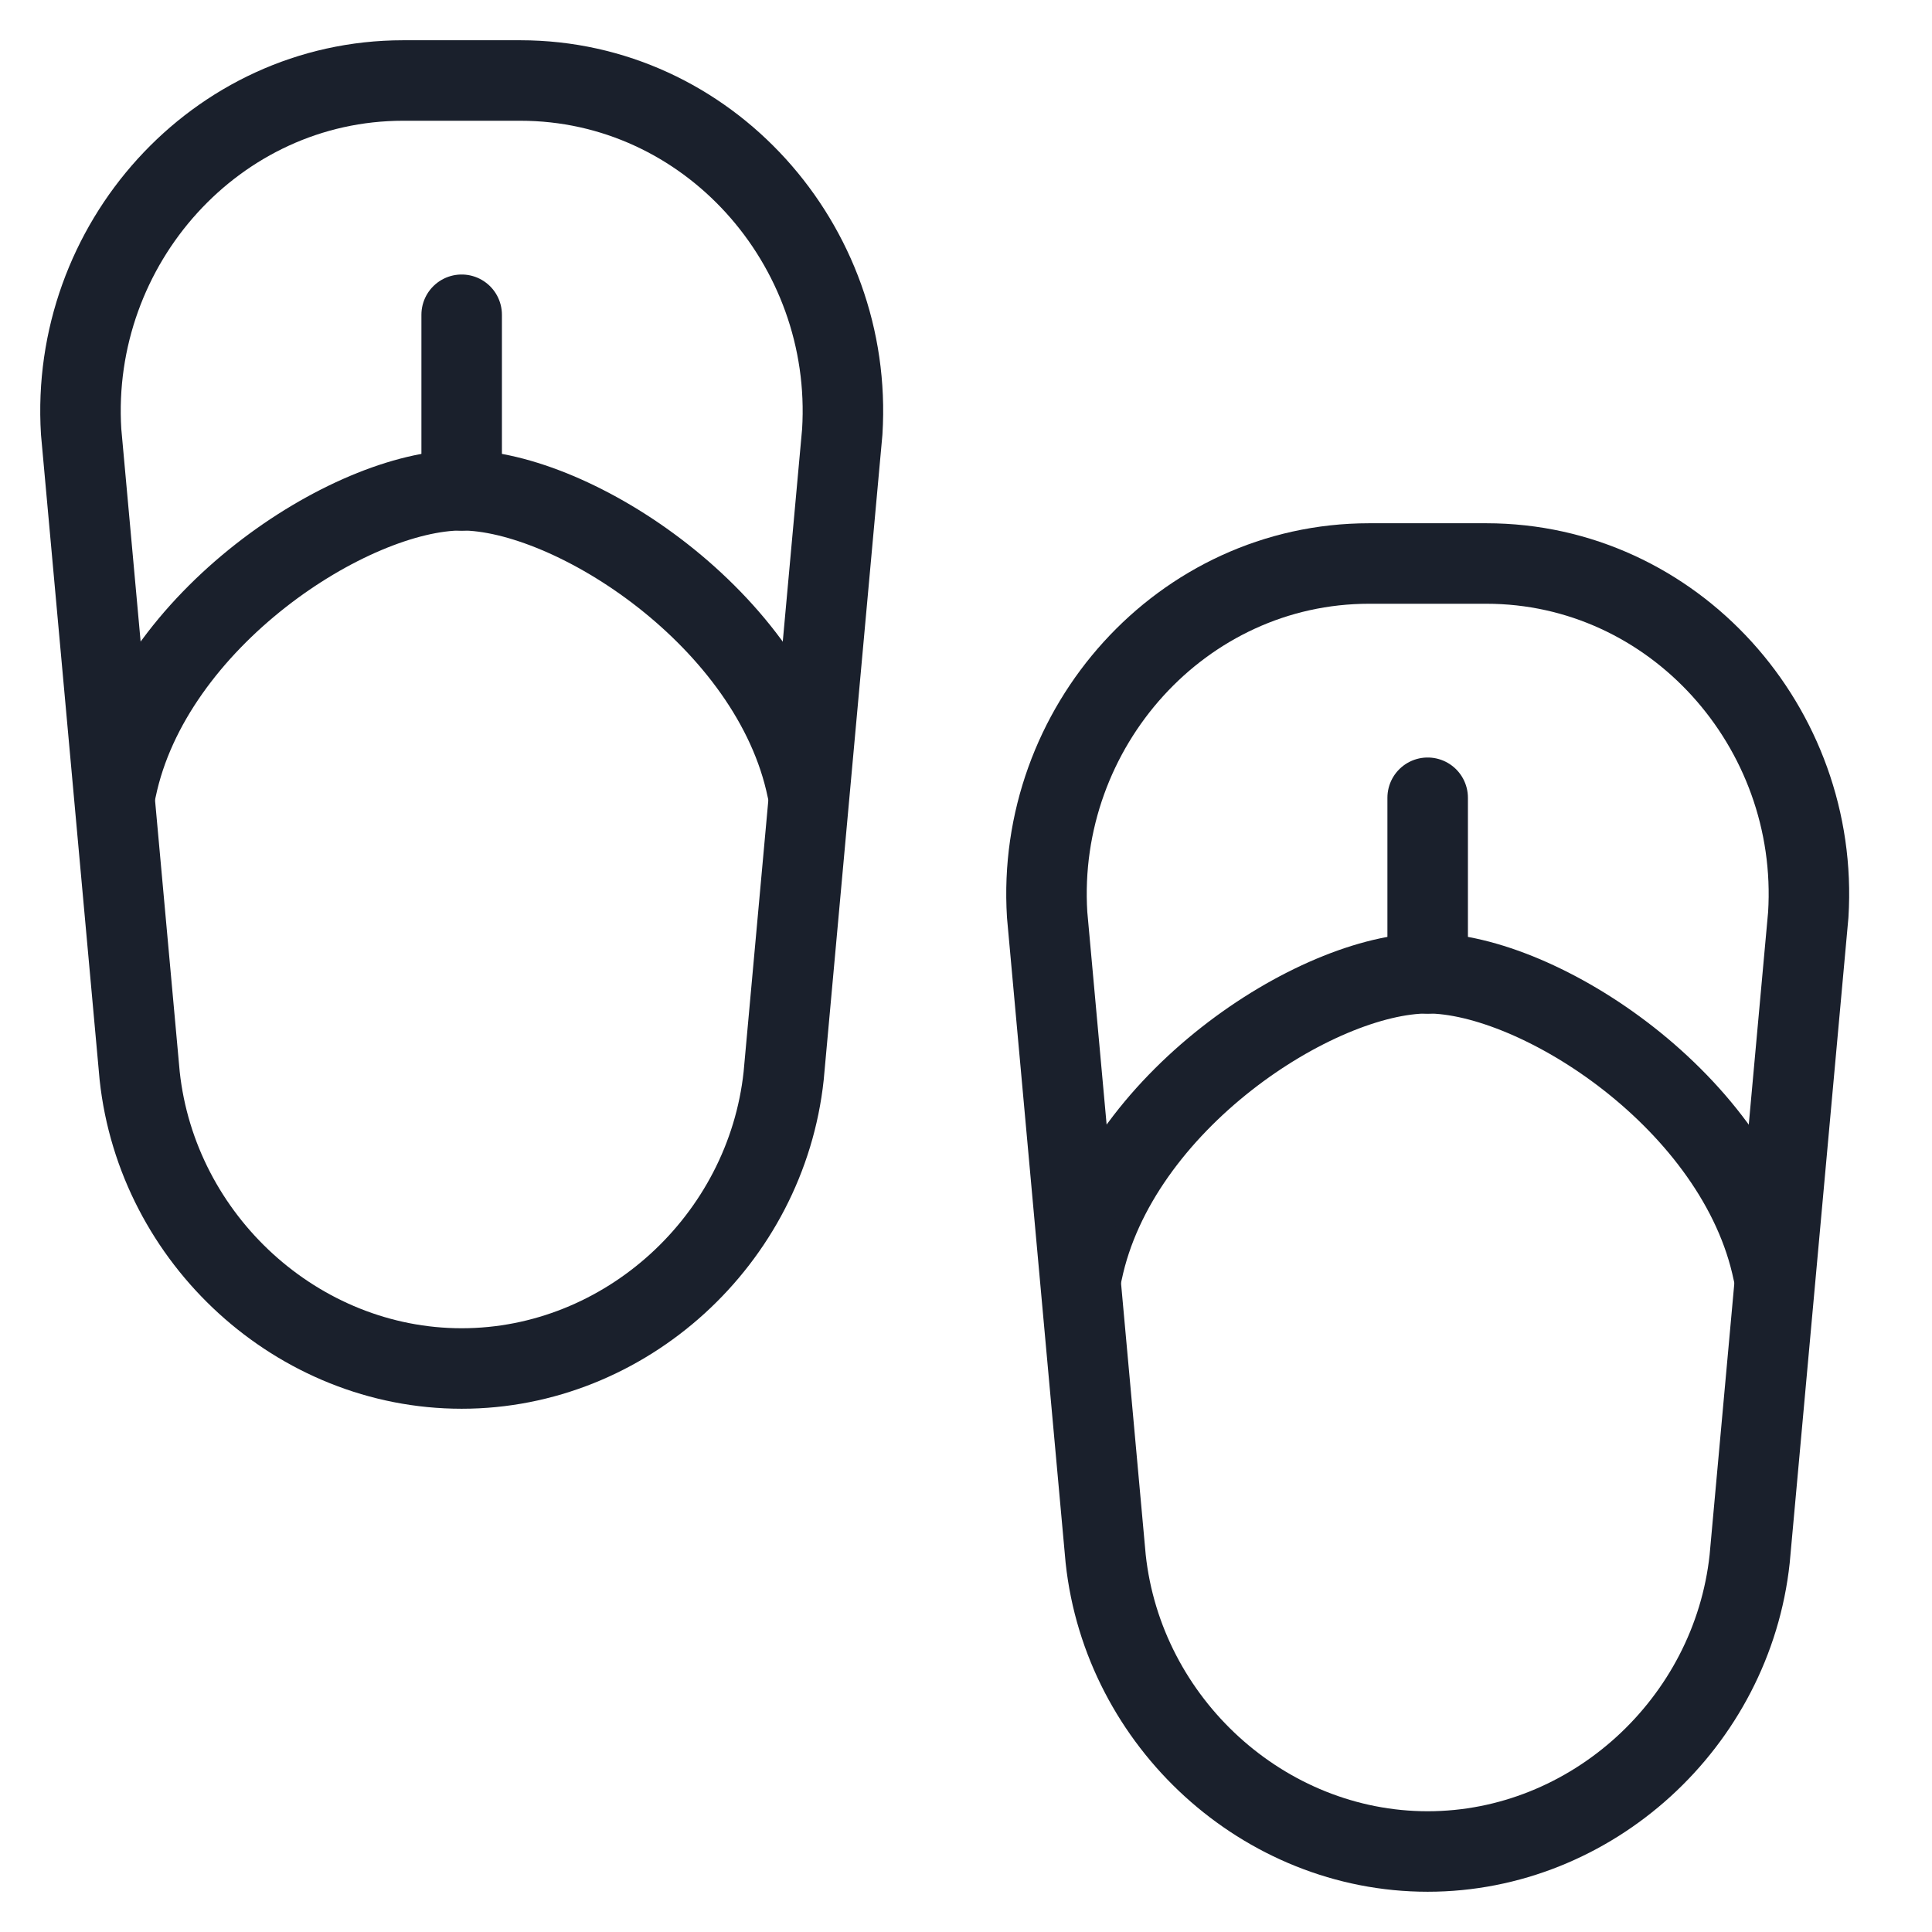 <svg width="24" height="24" viewBox="0 0 24 24" fill="none" xmlns="http://www.w3.org/2000/svg">
<path d="M1.444 9.799C1.881 7.69 4.353 6.09 5.735 6.09C7.117 6.09 9.59 7.69 10.026 9.799" stroke="#1A202C" stroke-miterlimit="10" stroke-linecap="round" stroke-linejoin="round"/>
<path d="M5.735 17C3.699 17 1.954 15.4 1.735 13.364L1.008 5.364C0.863 3.036 2.681 1 5.008 1H6.463C8.79 1 10.608 3.036 10.463 5.364L9.735 13.364C9.517 15.4 7.772 17 5.735 17Z" stroke="#1A202C" stroke-miterlimit="10" stroke-linecap="round" stroke-linejoin="round"/>
<path d="M5.735 3.91V6.092" stroke="#1A202C" stroke-miterlimit="10" stroke-linecap="round" stroke-linejoin="round"/>
<path d="M13.444 15.799C13.881 13.69 16.353 12.09 17.735 12.09C19.117 12.09 21.59 13.69 22.026 15.799" stroke="#1A202C" stroke-miterlimit="10" stroke-linecap="round" stroke-linejoin="round"/>
<path d="M17.735 23C15.699 23 13.954 21.4 13.735 19.364L13.008 11.364C12.863 9.036 14.681 7 17.008 7H18.463C20.79 7 22.608 9.036 22.463 11.364L21.735 19.364C21.517 21.4 19.772 23 17.735 23Z" stroke="#1A202C" stroke-miterlimit="10" stroke-linecap="round" stroke-linejoin="round"/>
<path d="M17.735 9.91V12.092" stroke="#1A202C" stroke-miterlimit="10" stroke-linecap="round" stroke-linejoin="round"/>
</svg>
